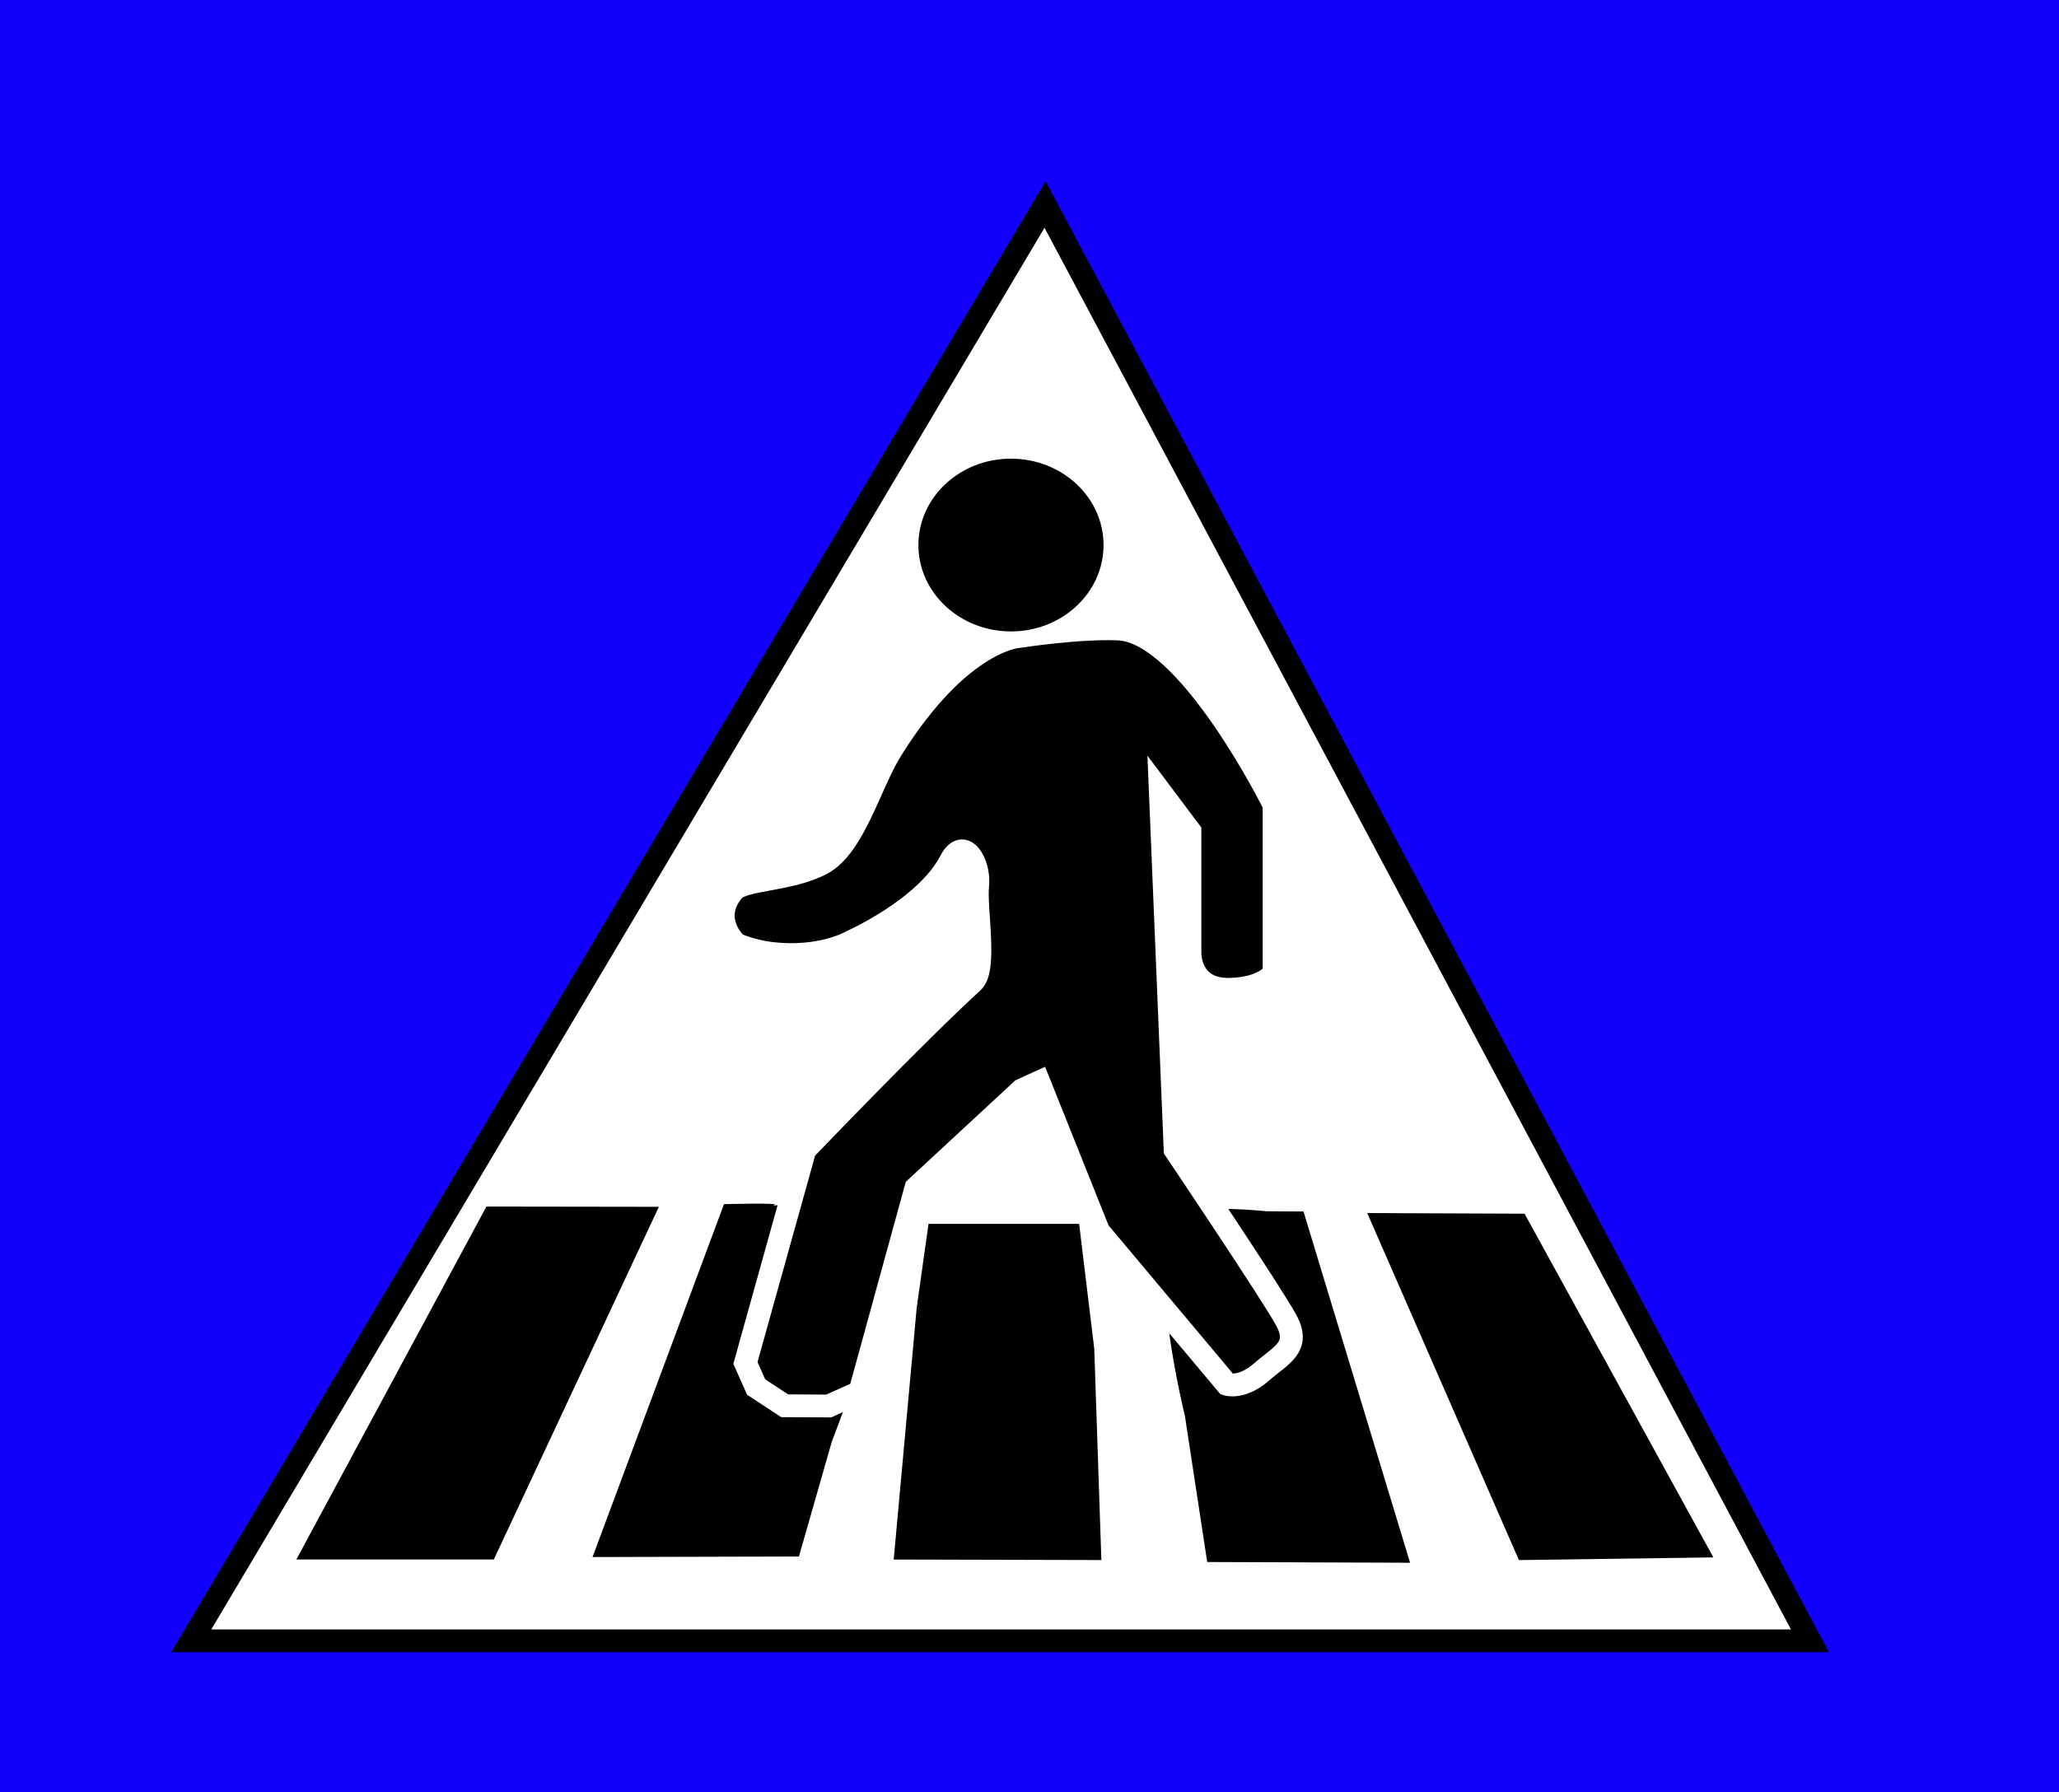<?xml version="1.0" encoding="utf-8"?>
<!-- Generator: Adobe Illustrator 13.0.0, SVG Export Plug-In . SVG Version: 6.00 Build 14948)  -->
<!DOCTYPE svg PUBLIC "-//W3C//DTD SVG 1.1//EN" "http://www.w3.org/Graphics/SVG/1.1/DTD/svg11.dtd">
<svg version="1.1" id="Layer_1" xmlns="http://www.w3.org/2000/svg" xmlns:xlink="http://www.w3.org/1999/xlink" x="0px" y="0px"
	 width="90.236px" height="78.542px" viewBox="0 0 90.236 78.542" enable-background="new 0 0 90.236 78.542" xml:space="preserve">
<rect fill="#1200FF" width="90.236" height="78.542"/>
<polygon fill="#FFFFFF" stroke="#000000" points="45.8,8.965 8.38,71.916 79.322,71.916 "/>
<polygon points="28.875,52.893 21.317,52.882 12.987,68.352 21.641,68.352 "/>
<path d="M31.729,52.776l-5.761,15.468l9.045-0.024l1.449-5.06c0,0,3.108-7.944,2.359-9.027c-1.236-1.786-5.335-1.209-4.903-1.317
	S31.729,52.776,31.729,52.776z"/>
<polygon points="40.693,53.64 40.175,57.311 39.167,68.352 48.268,68.375 47.956,59.11 47.293,53.64 "/>
<path d="M51.932,62.078l0.974,6.383l8.891,0.032l-4.671-15.395l-1.623-0.01c0,0-4.412-0.464-4.268,0.552
	c0.164,1.153,1.8,0.759,0.394,1.084S51.932,62.078,51.932,62.078z"/>
<polygon points="59.919,53.167 66.567,68.376 75.089,68.259 66.814,53.195 "/>
<path stroke="#FFFFFF" d="M44.684,27.892c0,0-2.565,0.082-5.625,4.977c-0.925,1.479-1.622,4.219-3.029,4.977
	s-3.458,0.664-3.895,1.19c-1.061,1.275,0.133,2.345,0.133,2.345s0.684,0.311,1.551,0.409c2.158,0.245,3.454-0.506,3.454-0.506
	s3.3-1.454,4.383-3.546c0.58-1.121,1.298,0.108,1.19,1.082s0.409,3.651-0.216,4.219c-2.38,2.163-7.356,7.356-7.356,7.356
	l-2.605,9.341l0.469,1.056l1.251,0.821l1.929,0.011l1.365-0.614l2.457-8.941l4.642-4.3l0.751-0.341l2.614,6.537l5.626,6.708
	c0,0,0.647,0.217,1.514-0.541s1.73-1.081,1.082-2.271S51.5,50.394,51.5,50.394l-0.648-15.687l1.298,1.73v5.301
	c0,0-0.065,1.659,1.73,1.623c1.549-0.031,1.958-0.714,1.958-0.714v-7.371c0,0-3.754-7.576-6.826-7.709
	C47.279,27.492,44.684,27.892,44.684,27.892z"/>
<ellipse cx="44.306" cy="23.889" rx="4.057" ry="3.786"/>
</svg>
